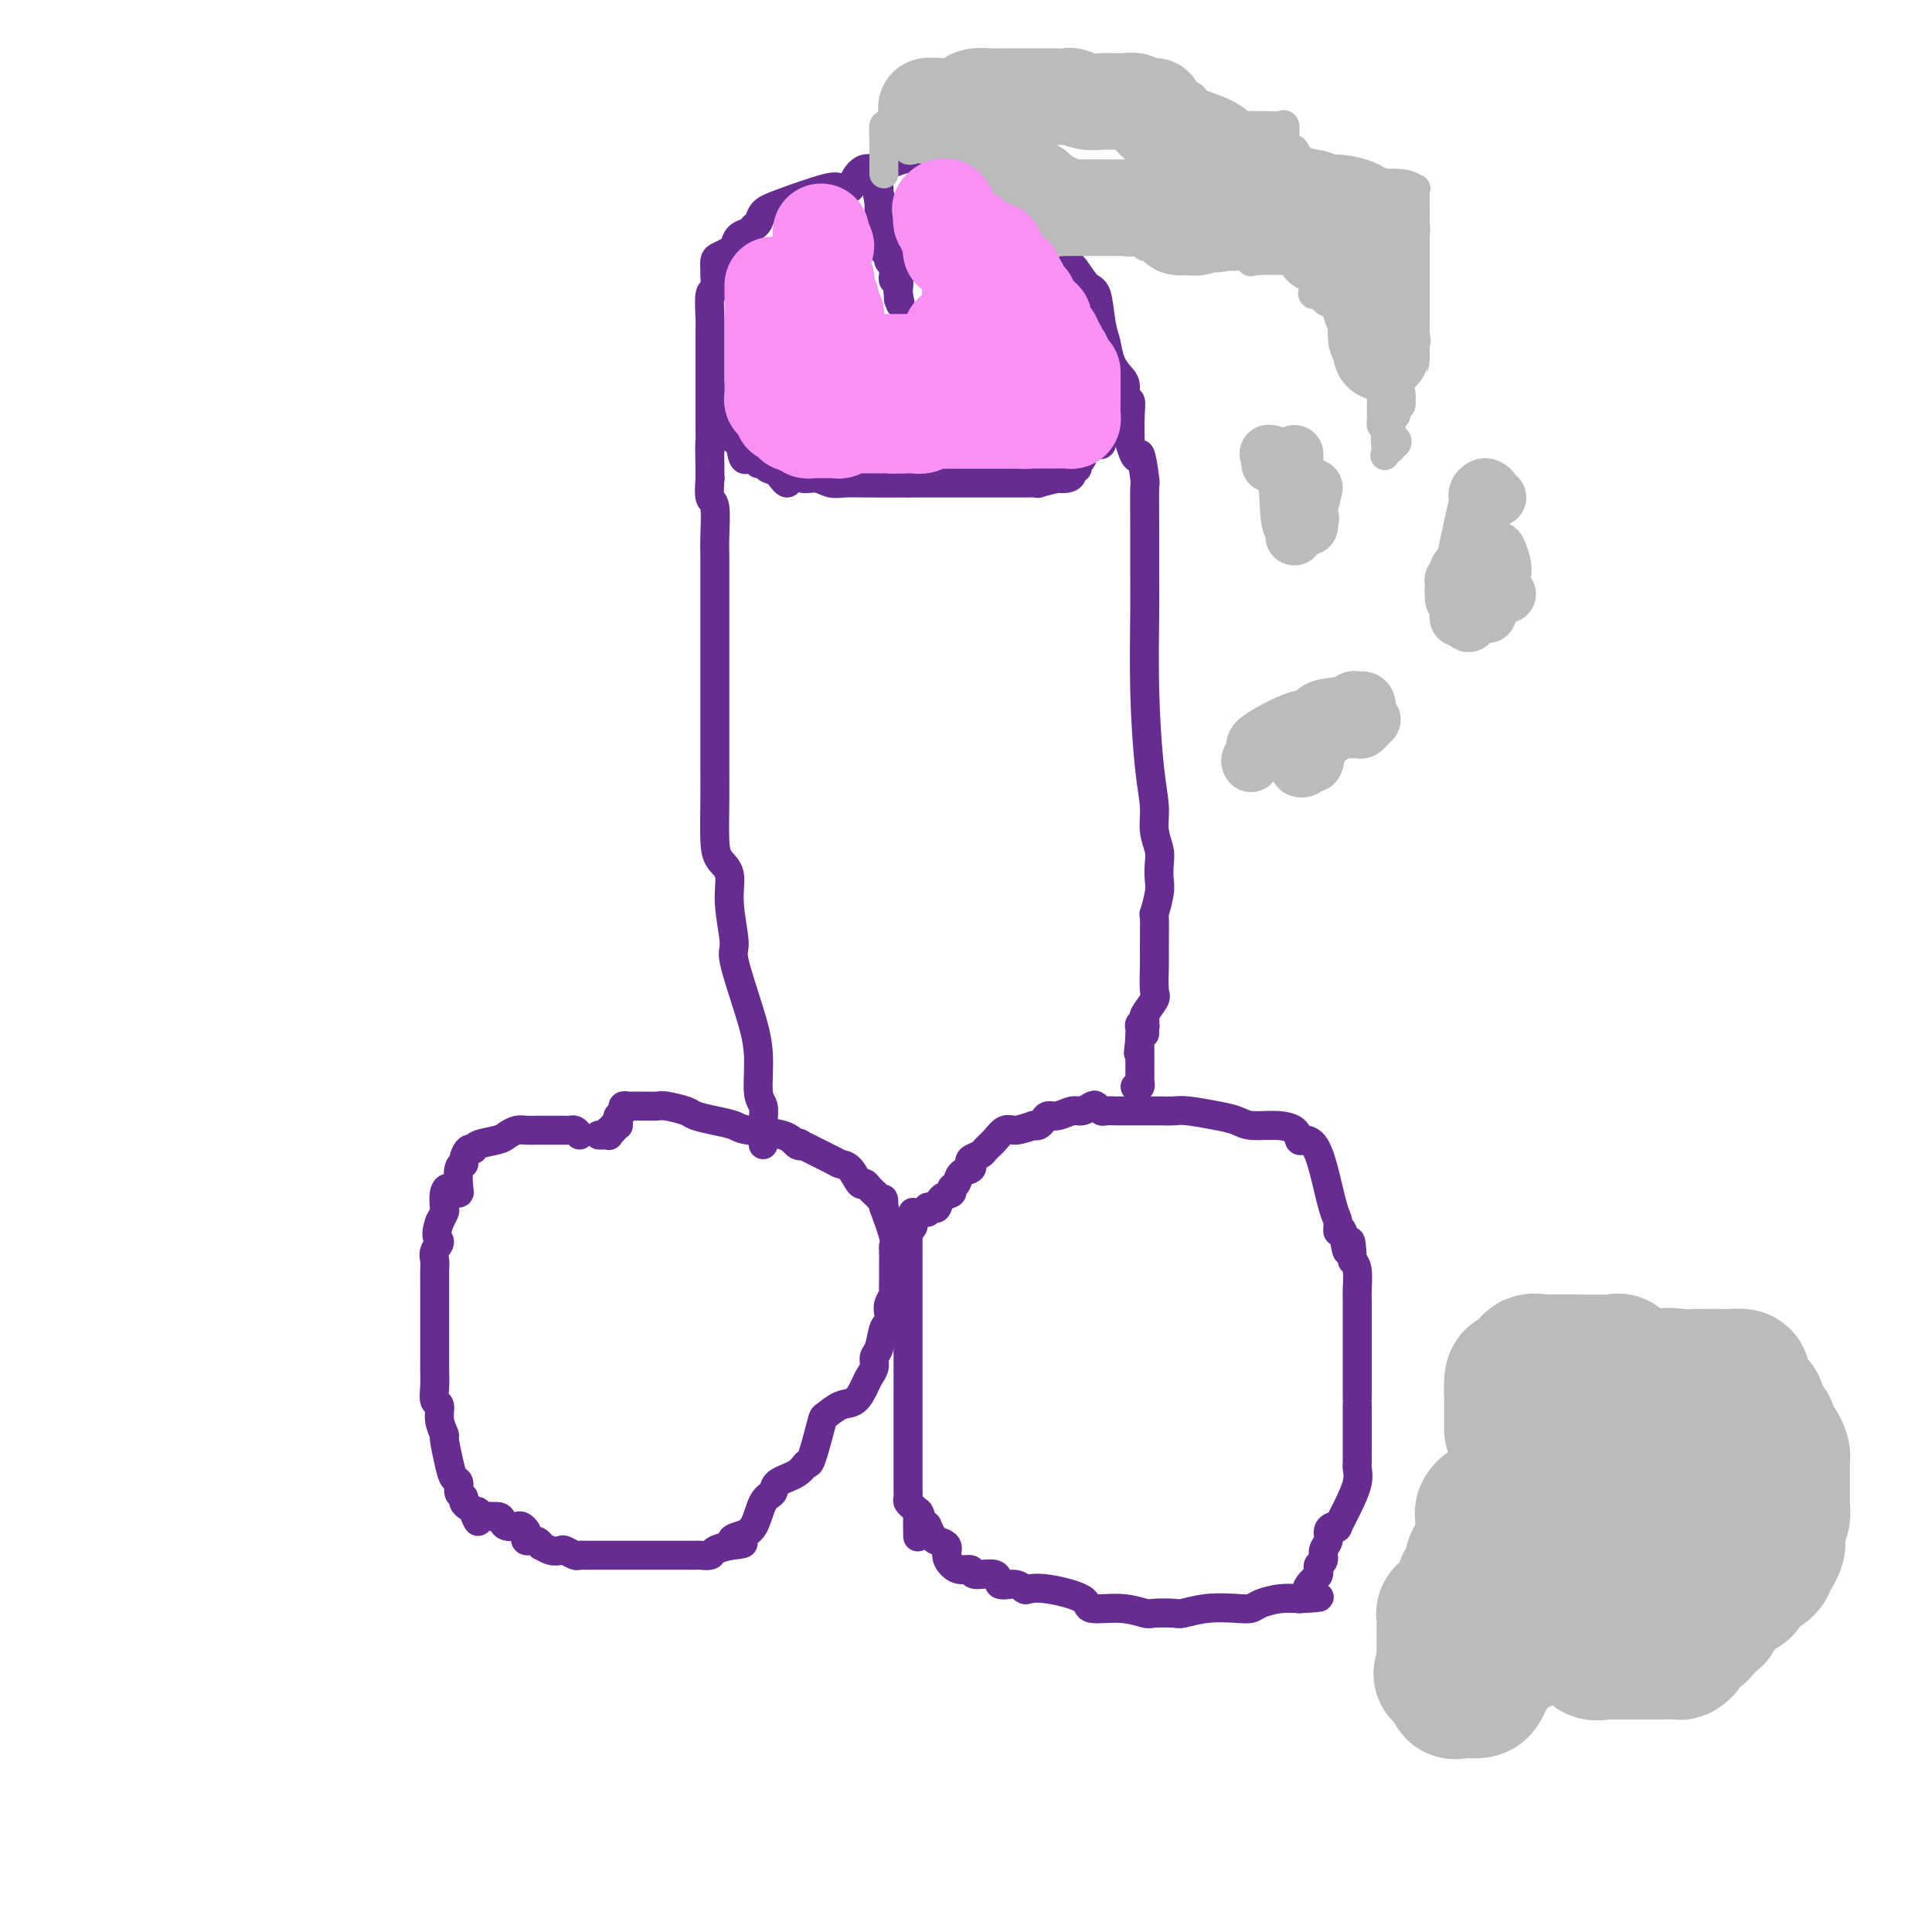 <svg viewBox='0 0 400 400' version='1.1' xmlns='http://www.w3.org/2000/svg' xmlns:xlink='http://www.w3.org/1999/xlink'><g fill='none' stroke='#672C91' stroke-width='6' stroke-linecap='round' stroke-linejoin='round'><path d='M120,235c-0.332,-0.423 -0.664,-0.845 -1,-1c-0.336,-0.155 -0.675,-0.041 -1,0c-0.325,0.041 -0.635,0.011 -1,0c-0.365,-0.011 -0.783,-0.003 -1,0c-0.217,0.003 -0.232,-0.000 -1,0c-0.768,0.000 -2.289,0.003 -3,0c-0.711,-0.003 -0.611,-0.012 -1,0c-0.389,0.012 -1.267,0.044 -2,0c-0.733,-0.044 -1.320,-0.165 -2,0c-0.680,0.165 -1.453,0.617 -2,1c-0.547,0.383 -0.869,0.698 -2,1c-1.131,0.302 -3.073,0.593 -4,1c-0.927,0.407 -0.841,0.932 -1,1c-0.159,0.068 -0.565,-0.322 -1,0c-0.435,0.322 -0.900,1.354 -1,2c-0.100,0.646 0.166,0.906 0,1c-0.166,0.094 -0.765,0.021 -1,1c-0.235,0.979 -0.105,3.009 0,4c0.105,0.991 0.186,0.942 0,1c-0.186,0.058 -0.637,0.224 -1,0c-0.363,-0.224 -0.636,-0.839 -1,-1c-0.364,-0.161 -0.819,0.132 -1,1c-0.181,0.868 -0.087,2.311 0,3c0.087,0.689 0.168,0.626 0,1c-0.168,0.374 -0.584,1.187 -1,2'/><path d='M91,253c-1.177,3.286 -0.119,3.502 0,4c0.119,0.498 -0.700,1.279 -1,2c-0.300,0.721 -0.080,1.383 0,2c0.080,0.617 0.022,1.189 0,2c-0.022,0.811 -0.006,1.861 0,3c0.006,1.139 0.002,2.367 0,3c-0.002,0.633 -0.000,0.669 0,2c0.000,1.331 0.000,3.955 0,5c-0.000,1.045 0.000,0.509 0,1c-0.000,0.491 -0.001,2.009 0,3c0.001,0.991 0.004,1.454 0,2c-0.004,0.546 -0.016,1.174 0,2c0.016,0.826 0.061,1.851 0,3c-0.061,1.149 -0.227,2.423 0,3c0.227,0.577 0.849,0.458 1,1c0.151,0.542 -0.167,1.746 0,3c0.167,1.254 0.819,2.559 1,3c0.181,0.441 -0.110,0.020 0,1c0.110,0.980 0.622,3.362 1,5c0.378,1.638 0.622,2.533 1,3c0.378,0.467 0.889,0.507 1,1c0.111,0.493 -0.178,1.440 0,2c0.178,0.560 0.822,0.734 1,1c0.178,0.266 -0.110,0.623 0,1c0.110,0.377 0.617,0.774 1,1c0.383,0.226 0.640,0.281 1,1c0.360,0.719 0.823,2.101 1,2c0.177,-0.101 0.068,-1.687 0,-2c-0.068,-0.313 -0.095,0.646 0,1c0.095,0.354 0.313,0.101 1,0c0.687,-0.101 1.844,-0.051 3,0'/><path d='M103,314c0.814,0.012 0.849,0.542 1,1c0.151,0.458 0.419,0.843 1,1c0.581,0.157 1.474,0.085 2,0c0.526,-0.085 0.683,-0.181 1,0c0.317,0.181 0.793,0.641 1,1c0.207,0.359 0.145,0.617 0,1c-0.145,0.383 -0.373,0.891 0,1c0.373,0.109 1.347,-0.181 2,0c0.653,0.181 0.986,0.832 1,1c0.014,0.168 -0.291,-0.147 0,0c0.291,0.147 1.177,0.757 2,1c0.823,0.243 1.584,0.118 2,0c0.416,-0.118 0.487,-0.228 1,0c0.513,0.228 1.468,0.793 2,1c0.532,0.207 0.643,0.055 1,0c0.357,-0.055 0.961,-0.015 1,0c0.039,0.015 -0.488,0.004 0,0c0.488,-0.004 1.992,-0.001 3,0c1.008,0.001 1.520,0.000 2,0c0.480,-0.000 0.929,-0.000 2,0c1.071,0.000 2.763,0.000 4,0c1.237,-0.000 2.019,-0.000 3,0c0.981,0.000 2.161,0.000 3,0c0.839,-0.000 1.337,-0.000 2,0c0.663,0.000 1.491,0.001 2,0c0.509,-0.001 0.698,-0.003 1,0c0.302,0.003 0.716,0.012 1,0c0.284,-0.012 0.437,-0.044 1,0c0.563,0.044 1.536,0.166 2,0c0.464,-0.166 0.418,-0.619 1,-1c0.582,-0.381 1.791,-0.691 3,-1'/><path d='M151,320c5.159,-0.488 2.055,-0.707 1,-1c-1.055,-0.293 -0.062,-0.659 1,-1c1.062,-0.341 2.193,-0.657 3,-2c0.807,-1.343 1.291,-3.713 2,-5c0.709,-1.287 1.642,-1.491 2,-2c0.358,-0.509 0.142,-1.324 1,-2c0.858,-0.676 2.792,-1.212 4,-2c1.208,-0.788 1.692,-1.826 2,-2c0.308,-0.174 0.442,0.516 1,-1c0.558,-1.516 1.540,-5.239 2,-7c0.460,-1.761 0.399,-1.560 1,-2c0.601,-0.440 1.864,-1.521 3,-2c1.136,-0.479 2.146,-0.355 3,-1c0.854,-0.645 1.552,-2.057 2,-3c0.448,-0.943 0.645,-1.416 1,-2c0.355,-0.584 0.869,-1.279 1,-2c0.131,-0.721 -0.122,-1.467 0,-2c0.122,-0.533 0.620,-0.852 1,-2c0.380,-1.148 0.641,-3.123 1,-4c0.359,-0.877 0.814,-0.654 1,-1c0.186,-0.346 0.102,-1.261 0,-2c-0.102,-0.739 -0.224,-1.301 0,-2c0.224,-0.699 0.792,-1.533 1,-2c0.208,-0.467 0.056,-0.566 0,-1c-0.056,-0.434 -0.015,-1.201 0,-2c0.015,-0.799 0.006,-1.629 0,-2c-0.006,-0.371 -0.007,-0.285 0,-1c0.007,-0.715 0.023,-2.233 0,-3c-0.023,-0.767 -0.083,-0.783 0,-1c0.083,-0.217 0.309,-0.633 0,-2c-0.309,-1.367 -1.155,-3.683 -2,-6'/><path d='M183,250c-0.278,-2.978 0.028,-1.422 0,-1c-0.028,0.422 -0.391,-0.290 -1,-1c-0.609,-0.710 -1.463,-1.420 -2,-2c-0.537,-0.580 -0.758,-1.032 -1,-1c-0.242,0.032 -0.504,0.547 -1,0c-0.496,-0.547 -1.225,-2.157 -2,-3c-0.775,-0.843 -1.597,-0.918 -2,-1c-0.403,-0.082 -0.386,-0.172 -2,-1c-1.614,-0.828 -4.859,-2.393 -6,-3c-1.141,-0.607 -0.177,-0.257 0,0c0.177,0.257 -0.433,0.420 -1,0c-0.567,-0.420 -1.090,-1.422 -3,-2c-1.910,-0.578 -5.205,-0.732 -7,-1c-1.795,-0.268 -2.088,-0.650 -3,-1c-0.912,-0.350 -2.442,-0.668 -4,-1c-1.558,-0.332 -3.145,-0.677 -4,-1c-0.855,-0.323 -0.978,-0.622 -2,-1c-1.022,-0.378 -2.942,-0.833 -4,-1c-1.058,-0.167 -1.254,-0.046 -2,0c-0.746,0.046 -2.041,0.015 -3,0c-0.959,-0.015 -1.581,-0.015 -2,0c-0.419,0.015 -0.634,0.046 -1,0c-0.366,-0.046 -0.883,-0.167 -1,0c-0.117,0.167 0.164,0.622 0,1c-0.164,0.378 -0.775,0.679 -1,1c-0.225,0.321 -0.064,0.663 0,1c0.064,0.337 0.032,0.668 0,1'/><path d='M128,233c-0.552,0.554 -0.932,-0.062 -1,0c-0.068,0.062 0.175,0.801 0,1c-0.175,0.199 -0.769,-0.143 -1,0c-0.231,0.143 -0.101,0.770 0,1c0.101,0.230 0.171,0.062 0,0c-0.171,-0.062 -0.585,-0.017 -1,0c-0.415,0.017 -0.833,0.005 -1,0c-0.167,-0.005 -0.084,-0.002 0,0'/><path d='M189,251c0.008,0.331 0.016,0.661 0,1c-0.016,0.339 -0.057,0.685 0,1c0.057,0.315 0.211,0.599 0,1c-0.211,0.401 -0.789,0.919 -1,1c-0.211,0.081 -0.057,-0.273 0,0c0.057,0.273 0.015,1.174 0,2c-0.015,0.826 -0.004,1.576 0,2c0.004,0.424 0.001,0.522 0,1c-0.001,0.478 -0.000,1.336 0,2c0.000,0.664 0.000,1.133 0,2c-0.000,0.867 -0.000,2.131 0,3c0.000,0.869 0.000,1.342 0,2c-0.000,0.658 -0.000,1.501 0,3c0.000,1.499 0.000,3.652 0,5c-0.000,1.348 -0.000,1.889 0,3c0.000,1.111 0.000,2.791 0,4c-0.000,1.209 -0.000,1.946 0,3c0.000,1.054 0.000,2.424 0,3c-0.000,0.576 -0.000,0.359 0,1c0.000,0.641 0.000,2.140 0,3c-0.000,0.860 -0.000,1.080 0,2c0.000,0.920 0.000,2.541 0,4c-0.000,1.459 -0.001,2.758 0,4c0.001,1.242 0.003,2.427 0,3c-0.003,0.573 -0.012,0.535 0,1c0.012,0.465 0.044,1.434 0,2c-0.044,0.566 -0.166,0.729 0,1c0.166,0.271 0.619,0.649 1,1c0.381,0.351 0.691,0.676 1,1'/><path d='M190,313c0.111,9.776 -0.110,3.215 0,1c0.110,-2.215 0.553,-0.082 1,1c0.447,1.082 0.898,1.115 1,1c0.102,-0.115 -0.145,-0.379 0,0c0.145,0.379 0.682,1.400 1,2c0.318,0.600 0.416,0.778 1,1c0.584,0.222 1.652,0.489 2,1c0.348,0.511 -0.026,1.266 0,2c0.026,0.734 0.453,1.449 1,2c0.547,0.551 1.216,0.940 2,1c0.784,0.060 1.684,-0.209 2,0c0.316,0.209 0.050,0.897 1,1c0.950,0.103 3.118,-0.378 4,0c0.882,0.378 0.479,1.617 1,2c0.521,0.383 1.965,-0.088 3,0c1.035,0.088 1.660,0.735 2,1c0.340,0.265 0.396,0.147 1,0c0.604,-0.147 1.755,-0.323 4,0c2.245,0.323 5.582,1.144 7,2c1.418,0.856 0.916,1.746 2,2c1.084,0.254 3.755,-0.127 6,0c2.245,0.127 4.065,0.762 5,1c0.935,0.238 0.985,0.078 2,0c1.015,-0.078 2.996,-0.073 4,0c1.004,0.073 1.030,0.213 2,0c0.970,-0.213 2.885,-0.779 5,-1c2.115,-0.221 4.431,-0.098 6,0c1.569,0.098 2.390,0.171 3,0c0.610,-0.171 1.011,-0.584 2,-1c0.989,-0.416 2.568,-0.833 4,-1c1.432,-0.167 2.716,-0.083 4,0'/><path d='M269,331c7.060,-0.367 3.211,-0.284 2,-1c-1.211,-0.716 0.215,-2.233 1,-3c0.785,-0.767 0.927,-0.786 1,-1c0.073,-0.214 0.076,-0.623 0,-1c-0.076,-0.377 -0.231,-0.720 0,-1c0.231,-0.280 0.849,-0.495 1,-1c0.151,-0.505 -0.166,-1.299 0,-2c0.166,-0.701 0.813,-1.309 1,-2c0.187,-0.691 -0.088,-1.464 0,-2c0.088,-0.536 0.539,-0.835 1,-1c0.461,-0.165 0.933,-0.195 1,0c0.067,0.195 -0.269,0.613 0,0c0.269,-0.613 1.144,-2.259 2,-4c0.856,-1.741 1.693,-3.576 2,-5c0.307,-1.424 0.082,-2.437 0,-3c-0.082,-0.563 -0.022,-0.674 0,-1c0.022,-0.326 0.006,-0.865 0,-2c-0.006,-1.135 -0.002,-2.866 0,-3c0.002,-0.134 0.000,1.331 0,0c-0.000,-1.331 -0.000,-5.456 0,-7c0.000,-1.544 0.000,-0.506 0,-1c-0.000,-0.494 -0.000,-2.521 0,-4c0.000,-1.479 -0.000,-2.409 0,-4c0.000,-1.591 0.000,-3.844 0,-5c-0.000,-1.156 -0.000,-1.214 0,-2c0.000,-0.786 0.001,-2.301 0,-3c-0.001,-0.699 -0.003,-0.582 0,-1c0.003,-0.418 0.011,-1.370 0,-2c-0.011,-0.630 -0.041,-0.939 0,-2c0.041,-1.061 0.155,-2.875 0,-4c-0.155,-1.125 -0.577,-1.563 -1,-2'/><path d='M280,261c-0.337,-7.319 -0.681,-2.617 -1,-2c-0.319,0.617 -0.613,-2.851 -1,-4c-0.387,-1.149 -0.866,0.022 -1,0c-0.134,-0.022 0.077,-1.236 0,-2c-0.077,-0.764 -0.441,-1.079 -1,-3c-0.559,-1.921 -1.314,-5.449 -2,-8c-0.686,-2.551 -1.305,-4.123 -2,-5c-0.695,-0.877 -1.467,-1.057 -2,-1c-0.533,0.057 -0.827,0.352 -1,0c-0.173,-0.352 -0.224,-1.351 -1,-2c-0.776,-0.649 -2.277,-0.948 -4,-1c-1.723,-0.052 -3.668,0.144 -5,0c-1.332,-0.144 -2.051,-0.627 -3,-1c-0.949,-0.373 -2.127,-0.636 -4,-1c-1.873,-0.364 -4.439,-0.830 -6,-1c-1.561,-0.170 -2.115,-0.046 -3,0c-0.885,0.046 -2.100,0.012 -3,0c-0.900,-0.012 -1.484,-0.002 -3,0c-1.516,0.002 -3.965,-0.003 -5,0c-1.035,0.003 -0.658,0.014 -1,0c-0.342,-0.014 -1.404,-0.052 -2,0c-0.596,0.052 -0.725,0.195 -1,0c-0.275,-0.195 -0.696,-0.728 -1,-1c-0.304,-0.272 -0.491,-0.284 -1,0c-0.509,0.284 -1.341,0.863 -2,1c-0.659,0.137 -1.146,-0.170 -2,0c-0.854,0.170 -2.074,0.816 -3,1c-0.926,0.184 -1.557,-0.095 -2,0c-0.443,0.095 -0.696,0.564 -1,1c-0.304,0.436 -0.658,0.839 -1,1c-0.342,0.161 -0.671,0.081 -1,0'/><path d='M214,233c-2.665,0.870 -3.329,1.045 -4,1c-0.671,-0.045 -1.350,-0.310 -2,0c-0.650,0.310 -1.271,1.196 -2,2c-0.729,0.804 -1.567,1.525 -2,2c-0.433,0.475 -0.463,0.704 -1,1c-0.537,0.296 -1.583,0.661 -2,1c-0.417,0.339 -0.207,0.654 0,1c0.207,0.346 0.411,0.723 0,1c-0.411,0.277 -1.437,0.454 -2,1c-0.563,0.546 -0.662,1.460 -1,2c-0.338,0.540 -0.917,0.705 -1,1c-0.083,0.295 0.328,0.719 0,1c-0.328,0.281 -1.394,0.419 -2,1c-0.606,0.581 -0.751,1.606 -1,2c-0.249,0.394 -0.603,0.157 -1,0c-0.397,-0.157 -0.838,-0.235 -1,0c-0.162,0.235 -0.046,0.781 0,1c0.046,0.219 0.023,0.109 0,0'/><path d='M158,237c0.001,-0.329 0.001,-0.658 0,-1c-0.001,-0.342 -0.004,-0.695 0,-1c0.004,-0.305 0.016,-0.560 0,-1c-0.016,-0.440 -0.061,-1.063 0,-2c0.061,-0.937 0.229,-2.188 0,-3c-0.229,-0.812 -0.855,-1.185 -1,-3c-0.145,-1.815 0.192,-5.071 0,-8c-0.192,-2.929 -0.911,-5.529 -2,-9c-1.089,-3.471 -2.547,-7.811 -3,-10c-0.453,-2.189 0.099,-2.227 0,-4c-0.099,-1.773 -0.850,-5.280 -1,-8c-0.150,-2.720 0.299,-4.654 0,-6c-0.299,-1.346 -1.348,-2.104 -2,-3c-0.652,-0.896 -0.907,-1.928 -1,-4c-0.093,-2.072 -0.025,-5.183 0,-8c0.025,-2.817 0.007,-5.339 0,-7c-0.007,-1.661 -0.002,-2.460 0,-4c0.002,-1.540 0.000,-3.819 0,-6c-0.000,-2.181 -0.000,-4.262 0,-6c0.000,-1.738 0.000,-3.131 0,-5c-0.000,-1.869 0.000,-4.212 0,-6c-0.000,-1.788 -0.000,-3.021 0,-4c0.000,-0.979 0.001,-1.706 0,-3c-0.001,-1.294 -0.004,-3.157 0,-5c0.004,-1.843 0.015,-3.668 0,-5c-0.015,-1.332 -0.056,-2.171 0,-4c0.056,-1.829 0.207,-4.646 0,-6c-0.207,-1.354 -0.774,-1.244 -1,-2c-0.226,-0.756 -0.113,-2.378 0,-4'/><path d='M147,99c-0.155,-12.733 -0.041,-7.065 0,-6c0.041,1.065 0.011,-2.471 0,-5c-0.011,-2.529 -0.003,-4.049 0,-6c0.003,-1.951 -0.000,-4.331 0,-6c0.000,-1.669 0.004,-2.626 0,-4c-0.004,-1.374 -0.015,-3.163 0,-4c0.015,-0.837 0.057,-0.720 0,-2c-0.057,-1.280 -0.212,-3.958 0,-5c0.212,-1.042 0.791,-0.450 1,-1c0.209,-0.550 0.049,-2.242 0,-3c-0.049,-0.758 0.015,-0.583 0,-1c-0.015,-0.417 -0.107,-1.425 0,-2c0.107,-0.575 0.414,-0.717 1,-1c0.586,-0.283 1.452,-0.706 2,-1c0.548,-0.294 0.777,-0.459 1,-1c0.223,-0.541 0.440,-1.458 1,-2c0.560,-0.542 1.463,-0.710 2,-1c0.537,-0.290 0.707,-0.702 1,-1c0.293,-0.298 0.707,-0.483 1,-1c0.293,-0.517 0.464,-1.367 1,-2c0.536,-0.633 1.438,-1.051 4,-2c2.562,-0.949 6.783,-2.430 9,-3c2.217,-0.570 2.429,-0.229 3,0c0.571,0.229 1.501,0.345 2,0c0.499,-0.345 0.568,-1.150 1,-2c0.432,-0.850 1.226,-1.744 2,-2c0.774,-0.256 1.527,0.127 2,0c0.473,-0.127 0.666,-0.765 1,-1c0.334,-0.235 0.810,-0.067 1,0c0.190,0.067 0.095,0.034 0,0'/><path d='M183,34c3.941,-1.485 1.294,-0.198 1,0c-0.294,0.198 1.766,-0.694 3,-1c1.234,-0.306 1.644,-0.025 3,0c1.356,0.025 3.658,-0.205 5,0c1.342,0.205 1.723,0.844 2,1c0.277,0.156 0.449,-0.170 1,0c0.551,0.170 1.480,0.837 2,1c0.520,0.163 0.631,-0.178 1,0c0.369,0.178 0.997,0.874 2,1c1.003,0.126 2.379,-0.319 3,0c0.621,0.319 0.485,1.403 1,2c0.515,0.597 1.682,0.708 2,1c0.318,0.292 -0.214,0.765 0,1c0.214,0.235 1.174,0.231 2,1c0.826,0.769 1.519,2.310 2,3c0.481,0.690 0.751,0.528 1,1c0.249,0.472 0.479,1.577 1,2c0.521,0.423 1.334,0.165 2,1c0.666,0.835 1.187,2.765 2,4c0.813,1.235 1.920,1.775 3,3c1.080,1.225 2.134,3.136 3,4c0.866,0.864 1.545,0.683 2,2c0.455,1.317 0.686,4.133 1,6c0.314,1.867 0.710,2.785 1,4c0.290,1.215 0.474,2.726 1,4c0.526,1.274 1.395,2.309 2,3c0.605,0.691 0.947,1.036 1,2c0.053,0.964 -0.182,2.547 0,3c0.182,0.453 0.780,-0.224 1,0c0.220,0.224 0.063,1.350 0,3c-0.063,1.650 -0.031,3.825 0,6'/><path d='M234,92c1.475,4.953 1.663,1.836 2,2c0.337,0.164 0.822,3.609 1,5c0.178,1.391 0.047,0.726 0,2c-0.047,1.274 -0.010,4.485 0,8c0.010,3.515 -0.007,7.335 0,10c0.007,2.665 0.039,4.176 0,8c-0.039,3.824 -0.150,9.962 0,16c0.150,6.038 0.562,11.977 1,16c0.438,4.023 0.902,6.131 1,8c0.098,1.869 -0.169,3.499 0,5c0.169,1.501 0.774,2.873 1,4c0.226,1.127 0.075,2.010 0,3c-0.075,0.990 -0.073,2.089 0,3c0.073,0.911 0.216,1.634 0,3c-0.216,1.366 -0.790,3.375 -1,4c-0.210,0.625 -0.054,-0.133 0,1c0.054,1.133 0.007,4.156 0,6c-0.007,1.844 0.026,2.508 0,4c-0.026,1.492 -0.112,3.813 0,5c0.112,1.187 0.422,1.240 0,2c-0.422,0.760 -1.578,2.225 -2,3c-0.422,0.775 -0.112,0.859 0,1c0.112,0.141 0.026,0.338 0,1c-0.026,0.662 0.007,1.788 0,2c-0.007,0.212 -0.054,-0.490 0,-1c0.054,-0.510 0.211,-0.827 0,-1c-0.211,-0.173 -0.788,-0.201 -1,0c-0.212,0.201 -0.057,0.631 0,1c0.057,0.369 0.016,0.677 0,1c-0.016,0.323 -0.008,0.662 0,1'/><path d='M236,215c-0.619,5.985 -0.166,1.448 0,0c0.166,-1.448 0.044,0.193 0,1c-0.044,0.807 -0.012,0.780 0,1c0.012,0.220 0.003,0.689 0,1c-0.003,0.311 -0.001,0.466 0,1c0.001,0.534 -0.000,1.449 0,2c0.000,0.551 0.001,0.740 0,1c-0.001,0.260 -0.004,0.592 0,1c0.004,0.408 0.015,0.894 0,1c-0.015,0.106 -0.056,-0.167 0,0c0.056,0.167 0.207,0.776 0,1c-0.207,0.224 -0.774,0.064 -1,0c-0.226,-0.064 -0.113,-0.032 0,0'/><path d='M148,82c0.453,-0.109 0.906,-0.219 1,0c0.094,0.219 -0.172,0.765 0,1c0.172,0.235 0.782,0.157 1,0c0.218,-0.157 0.043,-0.393 0,0c-0.043,0.393 0.045,1.415 0,2c-0.045,0.585 -0.222,0.734 0,1c0.222,0.266 0.843,0.651 1,1c0.157,0.349 -0.151,0.664 0,1c0.151,0.336 0.760,0.695 1,1c0.240,0.305 0.109,0.557 0,1c-0.109,0.443 -0.197,1.078 0,1c0.197,-0.078 0.679,-0.868 1,0c0.321,0.868 0.482,3.395 1,4c0.518,0.605 1.395,-0.710 2,-1c0.605,-0.290 0.938,0.445 1,1c0.062,0.555 -0.148,0.929 0,1c0.148,0.071 0.655,-0.161 1,0c0.345,0.161 0.528,0.716 1,1c0.472,0.284 1.231,0.296 2,1c0.769,0.704 1.546,2.102 2,2c0.454,-0.102 0.585,-1.702 1,-2c0.415,-0.298 1.115,0.705 2,1c0.885,0.295 1.955,-0.117 3,0c1.045,0.117 2.064,0.763 3,1c0.936,0.237 1.791,0.064 3,0c1.209,-0.064 2.774,-0.018 5,0c2.226,0.018 5.113,0.009 8,0'/><path d='M188,100c4.875,-0.000 4.563,-0.000 6,0c1.437,0.000 4.622,0.000 7,0c2.378,-0.000 3.947,-0.000 5,0c1.053,0.000 1.589,0.000 2,0c0.411,-0.000 0.697,-0.000 1,0c0.303,0.000 0.623,0.001 1,0c0.377,-0.001 0.810,-0.004 1,0c0.190,0.004 0.136,0.015 1,0c0.864,-0.015 2.644,-0.056 3,0c0.356,0.056 -0.713,0.208 0,0c0.713,-0.208 3.209,-0.778 4,-1c0.791,-0.222 -0.124,-0.097 0,0c0.124,0.097 1.287,0.165 2,0c0.713,-0.165 0.976,-0.565 1,-1c0.024,-0.435 -0.191,-0.906 0,-1c0.191,-0.094 0.787,0.187 1,0c0.213,-0.187 0.042,-0.843 0,-1c-0.042,-0.157 0.044,0.183 0,0c-0.044,-0.183 -0.219,-0.890 0,-1c0.219,-0.110 0.832,0.377 1,0c0.168,-0.377 -0.109,-1.617 0,-2c0.109,-0.383 0.604,0.091 1,0c0.396,-0.091 0.694,-0.746 1,-1c0.306,-0.254 0.622,-0.106 1,0c0.378,0.106 0.820,0.169 1,0c0.180,-0.169 0.100,-0.571 0,-1c-0.100,-0.429 -0.219,-0.885 0,-1c0.219,-0.115 0.777,0.110 1,0c0.223,-0.110 0.112,-0.555 0,-1'/><path d='M229,89c1.778,-1.778 1.222,-1.222 1,-1c-0.222,0.222 -0.111,0.111 0,0'/><path d='M181,38c0.453,0.384 0.906,0.768 1,1c0.094,0.232 -0.171,0.313 0,1c0.171,0.687 0.777,1.982 1,3c0.223,1.018 0.062,1.759 0,2c-0.062,0.241 -0.027,-0.018 0,0c0.027,0.018 0.046,0.313 0,1c-0.046,0.687 -0.156,1.765 0,2c0.156,0.235 0.578,-0.374 1,0c0.422,0.374 0.846,1.731 1,3c0.154,1.269 0.040,2.449 0,3c-0.040,0.551 -0.007,0.471 0,1c0.007,0.529 -0.012,1.665 0,2c0.012,0.335 0.056,-0.130 0,0c-0.056,0.130 -0.211,0.857 0,1c0.211,0.143 0.789,-0.297 1,0c0.211,0.297 0.057,1.331 0,2c-0.057,0.669 -0.015,0.973 0,1c0.015,0.027 0.004,-0.224 0,0c-0.004,0.224 -0.001,0.921 0,1c0.001,0.079 0.001,-0.461 0,-1'/><path d='M186,61c0.773,3.665 0.204,1.329 0,0c-0.204,-1.329 -0.044,-1.651 0,-2c0.044,-0.349 -0.027,-0.725 0,-1c0.027,-0.275 0.151,-0.447 0,-1c-0.151,-0.553 -0.577,-1.485 -1,-2c-0.423,-0.515 -0.844,-0.611 -1,-1c-0.156,-0.389 -0.045,-1.070 0,-1c0.045,0.070 0.026,0.891 0,1c-0.026,0.109 -0.060,-0.496 0,-1c0.060,-0.504 0.212,-0.908 0,-1c-0.212,-0.092 -0.789,0.129 -1,0c-0.211,-0.129 -0.055,-0.609 0,-1c0.055,-0.391 0.011,-0.692 0,-1c-0.011,-0.308 0.011,-0.621 0,-1c-0.011,-0.379 -0.056,-0.822 0,-1c0.056,-0.178 0.211,-0.089 0,0c-0.211,0.089 -0.789,0.177 -1,0c-0.211,-0.177 -0.057,-0.621 0,-1c0.057,-0.379 0.015,-0.693 0,-1c-0.015,-0.307 -0.004,-0.607 0,-1c0.004,-0.393 0.001,-0.878 0,-1c-0.001,-0.122 -0.000,0.121 0,0c0.000,-0.121 0.000,-0.606 0,-1c-0.000,-0.394 -0.000,-0.697 0,-1'/><path d='M182,42c-0.622,-3.178 -0.178,-1.622 0,-1c0.178,0.622 0.089,0.311 0,0'/></g>
<g fill='none' stroke='#BABBBB' stroke-width='6' stroke-linecap='round' stroke-linejoin='round'><path d='M183,36c0.000,-0.431 0.000,-0.862 0,-1c-0.000,-0.138 -0.001,0.018 0,0c0.001,-0.018 0.003,-0.210 0,-1c-0.003,-0.790 -0.012,-2.179 0,-3c0.012,-0.821 0.045,-1.076 0,-2c-0.045,-0.924 -0.167,-2.519 0,-3c0.167,-0.481 0.623,0.152 1,0c0.377,-0.152 0.674,-1.087 1,-2c0.326,-0.913 0.680,-1.803 1,-2c0.320,-0.197 0.607,0.298 1,0c0.393,-0.298 0.892,-1.390 1,-2c0.108,-0.610 -0.176,-0.738 0,-1c0.176,-0.262 0.812,-0.657 1,-1c0.188,-0.343 -0.073,-0.635 0,-1c0.073,-0.365 0.481,-0.802 1,-1c0.519,-0.198 1.148,-0.158 2,0c0.852,0.158 1.926,0.433 3,0c1.074,-0.433 2.147,-1.572 3,-2c0.853,-0.428 1.486,-0.143 2,0c0.514,0.143 0.911,0.143 1,0c0.089,-0.143 -0.128,-0.431 0,0c0.128,0.431 0.601,1.580 1,2c0.399,0.420 0.726,0.113 1,0c0.274,-0.113 0.497,-0.030 1,0c0.503,0.030 1.287,0.009 2,0c0.713,-0.009 1.357,-0.004 2,0'/><path d='M208,16c2.922,-0.004 1.227,-0.015 2,0c0.773,0.015 4.015,0.057 9,0c4.985,-0.057 11.713,-0.211 15,0c3.287,0.211 3.132,0.789 3,1c-0.132,0.211 -0.242,0.057 0,0c0.242,-0.057 0.837,-0.017 1,0c0.163,0.017 -0.106,0.012 0,0c0.106,-0.012 0.585,-0.029 1,0c0.415,0.029 0.764,0.106 1,0c0.236,-0.106 0.358,-0.393 1,0c0.642,0.393 1.804,1.466 3,2c1.196,0.534 2.425,0.529 3,1c0.575,0.471 0.497,1.419 1,2c0.503,0.581 1.588,0.797 2,1c0.412,0.203 0.150,0.394 0,1c-0.150,0.606 -0.187,1.626 0,2c0.187,0.374 0.598,0.100 1,0c0.402,-0.100 0.794,-0.026 1,0c0.206,0.026 0.227,0.005 1,0c0.773,-0.005 2.298,0.005 4,0c1.702,-0.005 3.580,-0.027 5,0c1.420,0.027 2.381,0.102 3,0c0.619,-0.102 0.896,-0.382 1,0c0.104,0.382 0.035,1.426 0,2c-0.035,0.574 -0.037,0.679 0,1c0.037,0.321 0.113,0.859 0,1c-0.113,0.141 -0.415,-0.116 0,0c0.415,0.116 1.547,0.605 2,1c0.453,0.395 0.226,0.698 0,1'/><path d='M268,32c1.261,1.313 2.915,1.596 4,2c1.085,0.404 1.603,0.930 2,1c0.397,0.070 0.674,-0.317 2,0c1.326,0.317 3.700,1.338 5,2c1.300,0.662 1.525,0.964 3,1c1.475,0.036 4.199,-0.195 6,0c1.801,0.195 2.679,0.815 3,1c0.321,0.185 0.086,-0.067 0,0c-0.086,0.067 -0.023,0.451 0,1c0.023,0.549 0.006,1.263 0,2c-0.006,0.737 -0.002,1.496 0,2c0.002,0.504 0.000,0.751 0,1c-0.000,0.249 -0.000,0.498 0,1c0.000,0.502 0.000,1.257 0,2c-0.000,0.743 -0.000,1.474 0,2c0.000,0.526 0.000,0.847 0,2c-0.000,1.153 -0.000,3.139 0,4c0.000,0.861 0.000,0.596 0,1c-0.000,0.404 -0.000,1.477 0,2c0.000,0.523 0.000,0.496 0,1c-0.000,0.504 -0.001,1.540 0,2c0.001,0.460 0.002,0.346 0,1c-0.002,0.654 -0.008,2.076 0,3c0.008,0.924 0.031,1.348 0,2c-0.031,0.652 -0.117,1.530 0,2c0.117,0.470 0.437,0.532 0,1c-0.437,0.468 -1.633,1.342 -2,2c-0.367,0.658 0.093,1.100 0,2c-0.093,0.900 -0.741,2.257 -1,3c-0.259,0.743 -0.130,0.871 0,1'/><path d='M290,79c-0.751,6.387 -1.128,2.356 -1,1c0.128,-1.356 0.762,-0.035 1,1c0.238,1.035 0.079,1.784 0,2c-0.079,0.216 -0.077,-0.101 0,0c0.077,0.101 0.231,0.620 0,1c-0.231,0.380 -0.846,0.622 -1,1c-0.154,0.378 0.155,0.893 0,1c-0.155,0.107 -0.773,-0.192 -1,0c-0.227,0.192 -0.065,0.876 0,1c0.065,0.124 0.031,-0.311 0,0c-0.031,0.311 -0.060,1.368 0,2c0.060,0.632 0.210,0.839 0,1c-0.210,0.161 -0.781,0.277 -1,0c-0.219,-0.277 -0.086,-0.946 0,-1c0.086,-0.054 0.125,0.508 0,1c-0.125,0.492 -0.416,0.916 0,1c0.416,0.084 1.537,-0.171 2,0c0.463,0.171 0.268,0.767 0,1c-0.268,0.233 -0.611,0.101 -1,0c-0.389,-0.101 -0.826,-0.172 -1,0c-0.174,0.172 -0.087,0.586 0,1'/><path d='M287,93c-0.500,2.333 -0.250,1.167 0,0'/><path d='M288,93c-0.420,-0.428 -0.840,-0.856 -1,-1c-0.160,-0.144 -0.060,-0.005 0,0c0.060,0.005 0.079,-0.124 0,-1c-0.079,-0.876 -0.256,-2.501 0,-3c0.256,-0.499 0.944,0.126 1,0c0.056,-0.126 -0.521,-1.003 -1,-1c-0.479,0.003 -0.860,0.887 -1,1c-0.140,0.113 -0.037,-0.546 0,-1c0.037,-0.454 0.010,-0.703 0,-1c-0.010,-0.297 -0.003,-0.644 0,-1c0.003,-0.356 0.002,-0.723 0,-1c-0.002,-0.277 -0.004,-0.463 0,-1c0.004,-0.537 0.015,-1.425 0,-2c-0.015,-0.575 -0.056,-0.837 0,-1c0.056,-0.163 0.208,-0.226 0,-1c-0.208,-0.774 -0.775,-2.259 -1,-3c-0.225,-0.741 -0.106,-0.738 0,-1c0.106,-0.262 0.200,-0.790 0,-1c-0.200,-0.210 -0.694,-0.103 -1,0c-0.306,0.103 -0.424,0.200 -1,0c-0.576,-0.200 -1.608,-0.698 -2,-1c-0.392,-0.302 -0.143,-0.410 0,-1c0.143,-0.590 0.179,-1.663 0,-2c-0.179,-0.337 -0.573,0.062 -1,0c-0.427,-0.062 -0.888,-0.584 -1,-1c-0.112,-0.416 0.124,-0.728 0,-1c-0.124,-0.272 -0.607,-0.506 -1,-1c-0.393,-0.494 -0.697,-1.247 -1,-2'/><path d='M277,65c-1.212,-2.166 -0.241,-2.083 0,-2c0.241,0.083 -0.247,0.164 -1,0c-0.753,-0.164 -1.769,-0.573 -2,-1c-0.231,-0.427 0.325,-0.873 0,-1c-0.325,-0.127 -1.531,0.064 -2,0c-0.469,-0.064 -0.199,-0.385 0,-1c0.199,-0.615 0.329,-1.524 0,-2c-0.329,-0.476 -1.116,-0.518 -2,-1c-0.884,-0.482 -1.864,-1.405 -2,-2c-0.136,-0.595 0.573,-0.863 -1,-1c-1.573,-0.137 -5.429,-0.142 -7,0c-1.571,0.142 -0.858,0.430 -1,0c-0.142,-0.430 -1.137,-1.579 -2,-2c-0.863,-0.421 -1.592,-0.113 -2,0c-0.408,0.113 -0.494,0.030 -1,0c-0.506,-0.030 -1.431,-0.008 -2,0c-0.569,0.008 -0.780,0.002 -1,0c-0.220,-0.002 -0.448,0.000 -1,0c-0.552,-0.000 -1.427,-0.004 -2,0c-0.573,0.004 -0.842,0.015 -1,0c-0.158,-0.015 -0.204,-0.056 -1,0c-0.796,0.056 -2.341,0.207 -3,0c-0.659,-0.207 -0.431,-0.774 -1,-1c-0.569,-0.226 -1.935,-0.112 -3,0c-1.065,0.112 -1.828,0.222 -2,0c-0.172,-0.222 0.249,-0.777 0,-1c-0.249,-0.223 -1.166,-0.115 -2,0c-0.834,0.115 -1.584,0.237 -2,0c-0.416,-0.237 -0.497,-0.833 -1,-1c-0.503,-0.167 -1.430,0.095 -2,0c-0.570,-0.095 -0.785,-0.548 -1,-1'/><path d='M229,48c-6.256,-1.115 -2.397,-0.404 -1,0c1.397,0.404 0.332,0.501 0,0c-0.332,-0.501 0.069,-1.601 0,-2c-0.069,-0.399 -0.607,-0.097 -1,0c-0.393,0.097 -0.641,-0.012 -1,0c-0.359,0.012 -0.827,0.143 -1,0c-0.173,-0.143 -0.049,-0.560 0,-1c0.049,-0.440 0.024,-0.901 0,-1c-0.024,-0.099 -0.045,0.166 0,0c0.045,-0.166 0.157,-0.763 0,-1c-0.157,-0.237 -0.582,-0.115 -1,0c-0.418,0.115 -0.828,0.224 -1,0c-0.172,-0.224 -0.105,-0.782 0,-1c0.105,-0.218 0.248,-0.097 0,0c-0.248,0.097 -0.885,0.170 -1,0c-0.115,-0.170 0.294,-0.581 0,-1c-0.294,-0.419 -1.289,-0.844 -2,-1c-0.711,-0.156 -1.137,-0.042 -1,0c0.137,0.042 0.838,0.011 0,0c-0.838,-0.011 -3.216,-0.003 -4,0c-0.784,0.003 0.027,0.001 0,0c-0.027,-0.001 -0.892,-0.000 -2,0c-1.108,0.000 -2.459,0.000 -3,0c-0.541,-0.000 -0.270,-0.000 0,0'/><path d='M210,40c-1.935,-0.012 -1.772,-0.043 -2,0c-0.228,0.043 -0.848,0.158 -1,1c-0.152,0.842 0.162,2.411 0,3c-0.162,0.589 -0.800,0.199 -1,0c-0.200,-0.199 0.038,-0.207 0,0c-0.038,0.207 -0.354,0.630 -1,1c-0.646,0.370 -1.623,0.688 -2,1c-0.377,0.312 -0.152,0.620 0,1c0.152,0.380 0.233,0.833 0,1c-0.233,0.167 -0.781,0.048 -1,0c-0.219,-0.048 -0.110,-0.024 0,0'/><path d='M189,31c-0.424,0.113 -0.849,0.226 -1,0c-0.151,-0.226 -0.029,-0.792 0,-1c0.029,-0.208 -0.034,-0.059 0,0c0.034,0.059 0.167,0.028 1,-1c0.833,-1.028 2.367,-3.052 3,-4c0.633,-0.948 0.365,-0.818 1,-1c0.635,-0.182 2.174,-0.674 3,-1c0.826,-0.326 0.939,-0.485 1,-1c0.061,-0.515 0.069,-1.386 0,-2c-0.069,-0.614 -0.214,-0.969 0,-1c0.214,-0.031 0.785,0.264 1,0c0.215,-0.264 0.072,-1.087 0,-1c-0.072,0.087 -0.072,1.083 0,2c0.072,0.917 0.215,1.756 0,2c-0.215,0.244 -0.789,-0.106 -1,0c-0.211,0.106 -0.059,0.670 0,1c0.059,0.330 0.026,0.428 0,1c-0.026,0.572 -0.046,1.617 0,2c0.046,0.383 0.157,0.103 0,0c-0.157,-0.103 -0.581,-0.028 -1,0c-0.419,0.028 -0.834,0.008 -1,0c-0.166,-0.008 -0.083,-0.004 0,0'/><path d='M195,26c-0.307,0.751 -0.075,-0.373 0,-1c0.075,-0.627 -0.008,-0.757 0,-1c0.008,-0.243 0.105,-0.600 0,-1c-0.105,-0.400 -0.414,-0.843 0,-1c0.414,-0.157 1.551,-0.027 2,0c0.449,0.027 0.211,-0.049 0,0c-0.211,0.049 -0.394,0.223 0,0c0.394,-0.223 1.366,-0.845 2,-1c0.634,-0.155 0.929,0.155 1,0c0.071,-0.155 -0.083,-0.774 1,-1c1.083,-0.226 3.404,-0.058 5,0c1.596,0.058 2.469,0.005 3,0c0.531,-0.005 0.720,0.037 1,0c0.280,-0.037 0.651,-0.153 1,0c0.349,0.153 0.674,0.577 1,1'/><path d='M212,21c1.800,0.222 -0.200,0.778 -1,1c-0.800,0.222 -0.400,0.111 0,0'/><path d='M280,54c0.423,0.318 0.846,0.635 1,1c0.154,0.365 0.040,0.776 0,1c-0.040,0.224 -0.007,0.259 0,1c0.007,0.741 -0.012,2.188 0,3c0.012,0.812 0.056,0.989 0,1c-0.056,0.011 -0.211,-0.143 0,0c0.211,0.143 0.789,0.583 1,0c0.211,-0.583 0.056,-2.189 0,-3c-0.056,-0.811 -0.011,-0.828 0,-1c0.011,-0.172 -0.011,-0.497 0,-1c0.011,-0.503 0.055,-1.182 0,-1c-0.055,0.182 -0.211,1.224 0,2c0.211,0.776 0.788,1.286 1,2c0.212,0.714 0.061,1.633 0,2c-0.061,0.367 -0.030,0.184 0,0'/></g>
<g fill='none' stroke='#BABBBB' stroke-width='20' stroke-linecap='round' stroke-linejoin='round'><path d='M192,24c0.055,-0.309 0.111,-0.618 0,-1c-0.111,-0.382 -0.388,-0.837 0,-1c0.388,-0.163 1.440,-0.033 2,0c0.560,0.033 0.627,-0.030 1,0c0.373,0.030 1.051,0.152 2,0c0.949,-0.152 2.170,-0.576 3,-1c0.830,-0.424 1.268,-0.846 2,-1c0.732,-0.154 1.758,-0.041 3,0c1.242,0.041 2.700,0.011 4,0c1.300,-0.011 2.443,-0.003 3,0c0.557,0.003 0.528,0.001 1,0c0.472,-0.001 1.444,0.000 2,0c0.556,-0.000 0.697,-0.001 1,0c0.303,0.001 0.770,0.004 1,0c0.230,-0.004 0.224,-0.015 1,0c0.776,0.015 2.334,0.057 3,0c0.666,-0.057 0.441,-0.211 1,0c0.559,0.211 1.903,0.789 3,1c1.097,0.211 1.946,0.056 3,0c1.054,-0.056 2.312,-0.011 3,0c0.688,0.011 0.805,-0.012 1,0c0.195,0.012 0.469,0.057 1,0c0.531,-0.057 1.318,-0.218 2,0c0.682,0.218 1.257,0.814 2,1c0.743,0.186 1.652,-0.037 2,0c0.348,0.037 0.135,0.336 0,1c-0.135,0.664 -0.191,1.693 0,2c0.191,0.307 0.628,-0.110 1,0c0.372,0.110 0.678,0.746 1,1c0.322,0.254 0.661,0.127 1,0'/><path d='M242,26c0.870,0.809 1.546,0.833 2,1c0.454,0.167 0.688,0.479 2,1c1.312,0.521 3.704,1.251 5,2c1.296,0.749 1.498,1.518 2,2c0.502,0.482 1.304,0.678 2,1c0.696,0.322 1.285,0.769 2,1c0.715,0.231 1.556,0.246 2,1c0.444,0.754 0.489,2.248 1,3c0.511,0.752 1.486,0.761 2,1c0.514,0.239 0.567,0.708 1,1c0.433,0.292 1.246,0.405 2,1c0.754,0.595 1.448,1.670 2,2c0.552,0.330 0.961,-0.084 1,0c0.039,0.084 -0.292,0.668 0,1c0.292,0.332 1.206,0.414 2,1c0.794,0.586 1.469,1.677 2,2c0.531,0.323 0.920,-0.121 1,0c0.080,0.121 -0.147,0.807 0,1c0.147,0.193 0.669,-0.106 1,0c0.331,0.106 0.470,0.617 1,1c0.530,0.383 1.452,0.638 2,1c0.548,0.362 0.721,0.832 1,1c0.279,0.168 0.662,0.034 1,0c0.338,-0.034 0.630,0.032 1,0c0.370,-0.032 0.816,-0.163 1,0c0.184,0.163 0.105,0.618 0,1c-0.105,0.382 -0.235,0.691 0,1c0.235,0.309 0.836,0.619 1,1c0.164,0.381 -0.110,0.833 0,2c0.110,1.167 0.603,3.048 1,4c0.397,0.952 0.699,0.976 1,1'/><path d='M284,61c0.480,1.951 0.181,1.828 0,2c-0.181,0.172 -0.245,0.638 0,1c0.245,0.362 0.798,0.621 1,1c0.202,0.379 0.053,0.880 0,1c-0.053,0.120 -0.010,-0.140 0,0c0.010,0.140 -0.011,0.682 0,1c0.011,0.318 0.056,0.414 0,1c-0.056,0.586 -0.211,1.662 0,2c0.211,0.338 0.789,-0.063 1,0c0.211,0.063 0.057,0.588 0,1c-0.057,0.412 -0.015,0.710 0,1c0.015,0.290 0.004,0.571 0,1c-0.004,0.429 -0.001,1.004 0,1c0.001,-0.004 0.000,-0.589 0,-1c-0.000,-0.411 -0.000,-0.649 0,-1c0.000,-0.351 0.000,-0.815 0,-1c-0.000,-0.185 -0.000,-0.093 0,0'/><path d='M286,48c-0.030,0.119 -0.060,0.238 0,0c0.060,-0.238 0.209,-0.833 0,-1c-0.209,-0.167 -0.777,0.095 -1,0c-0.223,-0.095 -0.102,-0.547 0,-1c0.102,-0.453 0.185,-0.909 0,-1c-0.185,-0.091 -0.636,0.182 -1,0c-0.364,-0.182 -0.639,-0.818 -1,-1c-0.361,-0.182 -0.806,0.091 -1,0c-0.194,-0.091 -0.135,-0.546 -1,-1c-0.865,-0.454 -2.653,-0.906 -4,-1c-1.347,-0.094 -2.254,0.171 -3,0c-0.746,-0.171 -1.330,-0.778 -2,-1c-0.670,-0.222 -1.426,-0.059 -2,0c-0.574,0.059 -0.964,0.015 -2,0c-1.036,-0.015 -2.716,-0.001 -4,0c-1.284,0.001 -2.173,-0.011 -3,0c-0.827,0.011 -1.594,0.044 -2,0c-0.406,-0.044 -0.452,-0.167 -1,0c-0.548,0.167 -1.597,0.623 -2,1c-0.403,0.377 -0.160,0.675 0,1c0.160,0.325 0.236,0.675 0,1c-0.236,0.325 -0.784,0.623 -1,1c-0.216,0.377 -0.099,0.833 0,1c0.099,0.167 0.181,0.045 0,0c-0.181,-0.045 -0.623,-0.013 -1,0c-0.377,0.013 -0.688,0.006 -1,0'/><path d='M253,46c-1.479,0.790 -2.676,0.265 -3,0c-0.324,-0.265 0.226,-0.269 0,0c-0.226,0.269 -1.230,0.812 -2,1c-0.770,0.188 -1.308,0.022 -2,0c-0.692,-0.022 -1.538,0.099 -2,0c-0.462,-0.099 -0.541,-0.419 -1,-1c-0.459,-0.581 -1.299,-1.424 -2,-2c-0.701,-0.576 -1.263,-0.886 -2,-1c-0.737,-0.114 -1.650,-0.030 -2,0c-0.350,0.030 -0.139,0.008 0,0c0.139,-0.008 0.204,-0.002 0,0c-0.204,0.002 -0.679,0.001 -1,0c-0.321,-0.001 -0.488,-0.000 -1,0c-0.512,0.000 -1.368,0.000 -2,0c-0.632,-0.000 -1.038,-0.000 -2,0c-0.962,0.000 -2.479,0.000 -3,0c-0.521,-0.000 -0.045,-0.000 0,0c0.045,0.000 -0.341,0.000 -1,0c-0.659,-0.000 -1.592,-0.000 -2,0c-0.408,0.000 -0.292,0.001 -1,0c-0.708,-0.001 -2.242,-0.004 -3,0c-0.758,0.004 -0.742,0.016 -1,0c-0.258,-0.016 -0.790,-0.061 -1,0c-0.210,0.061 -0.097,0.228 0,0c0.097,-0.228 0.180,-0.849 0,-1c-0.180,-0.151 -0.623,0.170 -1,0c-0.377,-0.170 -0.689,-0.829 -1,-1c-0.311,-0.171 -0.622,0.146 -1,0c-0.378,-0.146 -0.822,-0.756 -1,-1c-0.178,-0.244 -0.089,-0.122 0,0'/><path d='M215,40c-6.058,-1.157 -2.201,-1.050 -1,-1c1.201,0.050 -0.252,0.043 -1,0c-0.748,-0.043 -0.792,-0.120 -1,0c-0.208,0.120 -0.581,0.438 -1,0c-0.419,-0.438 -0.886,-1.633 -1,-2c-0.114,-0.367 0.123,0.094 0,0c-0.123,-0.094 -0.608,-0.743 -1,-1c-0.392,-0.257 -0.693,-0.120 -1,0c-0.307,0.120 -0.621,0.225 -1,0c-0.379,-0.225 -0.823,-0.778 -1,-1c-0.177,-0.222 -0.089,-0.111 0,0'/></g>
<g fill='none' stroke='#BABBBB' stroke-width='12' stroke-linecap='round' stroke-linejoin='round'><path d='M268,94c0.002,0.931 0.004,1.861 0,2c-0.004,0.139 -0.015,-0.514 0,0c0.015,0.514 0.057,2.193 0,3c-0.057,0.807 -0.211,0.741 0,1c0.211,0.259 0.788,0.844 1,1c0.212,0.156 0.061,-0.116 0,0c-0.061,0.116 -0.030,0.619 0,1c0.030,0.381 0.060,0.638 0,1c-0.060,0.362 -0.208,0.828 0,1c0.208,0.172 0.774,0.049 1,0c0.226,-0.049 0.113,-0.025 0,0'/><path d='M272,101c-0.423,1.707 -0.845,3.415 -1,4c-0.155,0.585 -0.042,0.049 0,0c0.042,-0.049 0.014,0.390 0,1c-0.014,0.610 -0.012,1.390 0,2c0.012,0.610 0.036,1.050 0,1c-0.036,-0.050 -0.132,-0.590 0,-1c0.132,-0.410 0.490,-0.691 0,-1c-0.490,-0.309 -1.830,-0.647 -2,-1c-0.170,-0.353 0.830,-0.722 1,-1c0.170,-0.278 -0.490,-0.463 -1,-1c-0.510,-0.537 -0.869,-1.424 -1,-2c-0.131,-0.576 -0.035,-0.842 0,-1c0.035,-0.158 0.009,-0.208 0,0c-0.009,0.208 -0.003,0.675 0,1c0.003,0.325 0.001,0.510 0,1c-0.001,0.490 -0.000,1.286 0,2c0.000,0.714 0.000,1.347 0,2c-0.000,0.653 -0.000,1.327 0,2'/><path d='M268,109c-0.015,1.665 -0.054,2.327 0,2c0.054,-0.327 0.199,-1.643 0,-2c-0.199,-0.357 -0.744,0.244 -1,-2c-0.256,-2.244 -0.223,-7.335 -1,-10c-0.777,-2.665 -2.365,-2.904 -3,-3c-0.635,-0.096 -0.318,-0.048 0,0'/><path d='M263,94c0.000,0.311 0.000,0.622 0,1c0.000,0.378 0.000,0.822 0,1c0.000,0.178 0.000,0.089 0,0'/><path d='M304,118c0.422,0.056 0.845,0.112 1,0c0.155,-0.112 0.043,-0.391 0,0c-0.043,0.391 -0.015,1.452 0,2c0.015,0.548 0.018,0.584 0,1c-0.018,0.416 -0.056,1.213 0,2c0.056,0.787 0.207,1.565 0,2c-0.207,0.435 -0.774,0.527 -1,1c-0.226,0.473 -0.113,1.326 0,2c0.113,0.674 0.226,1.169 0,1c-0.226,-0.169 -0.792,-1.003 -1,-2c-0.208,-0.997 -0.059,-2.158 0,-3c0.059,-0.842 0.026,-1.365 0,-2c-0.026,-0.635 -0.045,-1.383 0,-2c0.045,-0.617 0.156,-1.105 0,-1c-0.156,0.105 -0.578,0.801 -1,1c-0.422,0.199 -0.845,-0.100 -1,0c-0.155,0.100 -0.042,0.597 0,1c0.042,0.403 0.011,0.711 0,1c-0.011,0.289 -0.004,0.558 0,1c0.004,0.442 0.004,1.058 0,1c-0.004,-0.058 -0.011,-0.789 0,-1c0.011,-0.211 0.042,0.097 0,0c-0.042,-0.097 -0.155,-0.599 0,-1c0.155,-0.401 0.577,-0.700 1,-1'/><path d='M302,121c-0.309,-1.175 -0.083,-0.614 0,-1c0.083,-0.386 0.022,-1.721 0,-2c-0.022,-0.279 -0.006,0.496 0,1c0.006,0.504 0.002,0.736 0,1c-0.002,0.264 -0.000,0.559 0,1c0.000,0.441 0.000,1.028 0,2c-0.000,0.972 -0.001,2.329 0,3c0.001,0.671 0.003,0.656 0,1c-0.003,0.344 -0.011,1.047 0,1c0.011,-0.047 0.041,-0.843 0,-1c-0.041,-0.157 -0.155,0.324 0,0c0.155,-0.324 0.577,-1.452 1,-2c0.423,-0.548 0.845,-0.515 1,-1c0.155,-0.485 0.041,-1.489 0,-2c-0.041,-0.511 -0.011,-0.529 0,-1c0.011,-0.471 0.003,-1.396 0,-2c-0.003,-0.604 -0.001,-0.887 0,-1c0.001,-0.113 0.000,-0.057 0,0'/><path d='M312,123c-0.425,0.175 -0.850,0.350 -1,0c-0.150,-0.350 -0.026,-1.225 0,-2c0.026,-0.775 -0.046,-1.448 0,-2c0.046,-0.552 0.209,-0.981 0,-2c-0.209,-1.019 -0.791,-2.627 -1,-3c-0.209,-0.373 -0.046,0.489 0,1c0.046,0.511 -0.026,0.670 0,1c0.026,0.330 0.151,0.830 0,1c-0.151,0.170 -0.576,0.009 -1,1c-0.424,0.991 -0.846,3.134 -1,4c-0.154,0.866 -0.041,0.455 0,1c0.041,0.545 0.011,2.045 0,3c-0.011,0.955 -0.003,1.363 0,1c0.003,-0.363 0.001,-1.499 0,-2c-0.001,-0.501 -0.000,-0.369 0,-1c0.000,-0.631 0.001,-2.026 0,-3c-0.001,-0.974 -0.002,-1.529 0,-2c0.002,-0.471 0.009,-0.860 0,-1c-0.009,-0.140 -0.033,-0.032 0,0c0.033,0.032 0.125,-0.014 0,0c-0.125,0.014 -0.466,0.086 -1,0c-0.534,-0.086 -1.259,-0.331 -2,0c-0.741,0.331 -1.497,1.237 -2,2c-0.503,0.763 -0.751,1.381 -1,2'/><path d='M302,122c-0.988,0.894 -0.459,1.130 0,1c0.459,-0.130 0.849,-0.624 1,-1c0.151,-0.376 0.065,-0.632 0,-1c-0.065,-0.368 -0.109,-0.848 0,-2c0.109,-1.152 0.372,-2.978 1,-6c0.628,-3.022 1.621,-7.241 2,-9c0.379,-1.759 0.144,-1.057 0,-1c-0.144,0.057 -0.197,-0.531 0,-1c0.197,-0.469 0.645,-0.819 1,-1c0.355,-0.181 0.617,-0.192 1,0c0.383,0.192 0.886,0.588 1,1c0.114,0.412 -0.162,0.842 0,1c0.162,0.158 0.760,0.045 1,0c0.240,-0.045 0.120,-0.023 0,0'/><path d='M259,158c-0.141,-0.223 -0.283,-0.447 0,-1c0.283,-0.553 0.989,-1.437 1,-2c0.011,-0.563 -0.674,-0.805 1,-2c1.674,-1.195 5.705,-3.343 8,-4c2.295,-0.657 2.853,0.178 3,0c0.147,-0.178 -0.115,-1.368 1,-2c1.115,-0.632 3.609,-0.704 5,-1c1.391,-0.296 1.678,-0.814 2,-1c0.322,-0.186 0.679,-0.040 1,0c0.321,0.040 0.605,-0.025 1,0c0.395,0.025 0.901,0.140 1,1c0.099,0.860 -0.210,2.465 0,3c0.210,0.535 0.940,-0.000 1,0c0.060,0.000 -0.551,0.536 -1,1c-0.449,0.464 -0.735,0.856 -1,1c-0.265,0.144 -0.507,0.039 -1,0c-0.493,-0.039 -1.236,-0.011 -2,0c-0.764,0.011 -1.550,0.007 -2,0c-0.450,-0.007 -0.565,-0.016 -1,0c-0.435,0.016 -1.189,0.056 -2,0c-0.811,-0.056 -1.680,-0.207 -2,0c-0.320,0.207 -0.091,0.774 0,1c0.091,0.226 0.046,0.113 0,0'/><path d='M272,152c-1.607,0.382 -1.123,0.836 -1,1c0.123,0.164 -0.113,0.038 0,0c0.113,-0.038 0.576,0.011 1,0c0.424,-0.011 0.809,-0.081 1,0c0.191,0.081 0.189,0.314 1,0c0.811,-0.314 2.434,-1.176 3,-2c0.566,-0.824 0.074,-1.608 0,-2c-0.074,-0.392 0.271,-0.390 0,0c-0.271,0.390 -1.156,1.167 -2,2c-0.844,0.833 -1.645,1.722 -2,2c-0.355,0.278 -0.264,-0.055 -1,0c-0.736,0.055 -2.299,0.497 -3,1c-0.701,0.503 -0.541,1.066 0,1c0.541,-0.066 1.463,-0.761 2,-1c0.537,-0.239 0.690,-0.023 1,0c0.310,0.023 0.776,-0.148 1,0c0.224,0.148 0.207,0.614 0,1c-0.207,0.386 -0.603,0.693 -1,1'/><path d='M272,156c0.513,0.779 0.295,1.725 0,2c-0.295,0.275 -0.667,-0.122 -1,0c-0.333,0.122 -0.628,0.764 -1,1c-0.372,0.236 -0.821,0.068 -1,0c-0.179,-0.068 -0.090,-0.034 0,0'/></g>
<g fill='none' stroke='#BABBBB' stroke-width='28' stroke-linecap='round' stroke-linejoin='round'><path d='M313,296c-0.000,-0.308 -0.000,-0.617 0,-1c0.000,-0.383 0.000,-0.841 0,-1c-0.000,-0.159 -0.001,-0.018 0,0c0.001,0.018 0.002,-0.086 0,-1c-0.002,-0.914 -0.008,-2.639 0,-3c0.008,-0.361 0.028,0.642 0,0c-0.028,-0.642 -0.105,-2.928 0,-4c0.105,-1.072 0.391,-0.928 1,-1c0.609,-0.072 1.542,-0.359 2,-1c0.458,-0.641 0.440,-1.636 1,-2c0.560,-0.364 1.697,-0.097 2,0c0.303,0.097 -0.226,0.024 1,0c1.226,-0.024 4.209,0.000 5,0c0.791,-0.000 -0.611,-0.025 1,0c1.611,0.025 6.235,0.099 8,0c1.765,-0.099 0.671,-0.372 1,0c0.329,0.372 2.081,1.388 3,2c0.919,0.612 1.006,0.821 1,1c-0.006,0.179 -0.106,0.328 0,1c0.106,0.672 0.419,1.869 1,2c0.581,0.131 1.430,-0.802 2,-1c0.570,-0.198 0.860,0.339 1,0c0.140,-0.339 0.132,-1.555 1,-2c0.868,-0.445 2.614,-0.119 4,0c1.386,0.119 2.412,0.032 4,0c1.588,-0.032 3.740,-0.009 5,0c1.260,0.009 1.630,0.005 2,0'/><path d='M359,285c3.103,-0.270 1.361,0.555 1,1c-0.361,0.445 0.658,0.508 1,1c0.342,0.492 0.007,1.411 0,2c-0.007,0.589 0.313,0.848 1,1c0.687,0.152 1.742,0.197 2,1c0.258,0.803 -0.281,2.366 0,3c0.281,0.634 1.382,0.341 2,1c0.618,0.659 0.754,2.270 1,3c0.246,0.730 0.602,0.580 1,1c0.398,0.420 0.839,1.412 1,2c0.161,0.588 0.043,0.774 0,1c-0.043,0.226 -0.012,0.493 0,1c0.012,0.507 0.003,1.253 0,2c-0.003,0.747 -0.001,1.495 0,2c0.001,0.505 0.001,0.768 0,1c-0.001,0.232 -0.004,0.433 0,1c0.004,0.567 0.015,1.499 0,2c-0.015,0.501 -0.057,0.572 0,1c0.057,0.428 0.212,1.213 0,2c-0.212,0.787 -0.792,1.577 -1,2c-0.208,0.423 -0.046,0.481 0,1c0.046,0.519 -0.025,1.501 0,2c0.025,0.499 0.147,0.516 0,1c-0.147,0.484 -0.564,1.435 -1,2c-0.436,0.565 -0.890,0.743 -1,1c-0.110,0.257 0.125,0.594 0,1c-0.125,0.406 -0.611,0.882 -1,1c-0.389,0.118 -0.682,-0.123 -1,0c-0.318,0.123 -0.663,0.610 -1,1c-0.337,0.390 -0.668,0.683 -1,1c-0.332,0.317 -0.666,0.659 -1,1'/><path d='M361,328c-1.051,1.477 -0.179,1.168 0,1c0.179,-0.168 -0.334,-0.196 -1,0c-0.666,0.196 -1.483,0.616 -2,1c-0.517,0.384 -0.733,0.733 -1,1c-0.267,0.267 -0.583,0.453 -1,1c-0.417,0.547 -0.933,1.456 -1,2c-0.067,0.544 0.315,0.723 0,1c-0.315,0.277 -1.328,0.652 -2,1c-0.672,0.348 -1.002,0.670 -1,1c0.002,0.330 0.337,0.666 0,1c-0.337,0.334 -1.345,0.664 -2,1c-0.655,0.336 -0.957,0.679 -1,1c-0.043,0.321 0.172,0.622 0,1c-0.172,0.378 -0.731,0.833 -1,1c-0.269,0.167 -0.247,0.045 -1,0c-0.753,-0.045 -2.281,-0.012 -3,0c-0.719,0.012 -0.630,0.003 -1,0c-0.370,-0.003 -1.198,-0.001 -2,0c-0.802,0.001 -1.577,0.000 -2,0c-0.423,-0.000 -0.494,-0.000 -1,0c-0.506,0.000 -1.446,0.000 -2,0c-0.554,-0.000 -0.721,-0.001 -1,0c-0.279,0.001 -0.672,0.002 -1,0c-0.328,-0.002 -0.593,-0.007 -1,0c-0.407,0.007 -0.957,0.027 -1,0c-0.043,-0.027 0.419,-0.102 0,0c-0.419,0.102 -1.720,0.381 -2,0c-0.280,-0.381 0.461,-1.422 0,-2c-0.461,-0.578 -2.124,-0.694 -3,-1c-0.876,-0.306 -0.965,-0.802 -1,-1c-0.035,-0.198 -0.018,-0.099 0,0'/><path d='M326,338c-1.102,-0.619 -0.858,-0.165 -1,0c-0.142,0.165 -0.671,0.043 -1,0c-0.329,-0.043 -0.458,-0.005 -1,0c-0.542,0.005 -1.497,-0.023 -2,0c-0.503,0.023 -0.554,0.098 -1,0c-0.446,-0.098 -1.286,-0.367 -2,0c-0.714,0.367 -1.300,1.370 -2,2c-0.700,0.630 -1.512,0.886 -2,1c-0.488,0.114 -0.652,0.086 -1,0c-0.348,-0.086 -0.881,-0.229 -1,0c-0.119,0.229 0.174,0.831 0,1c-0.174,0.169 -0.816,-0.097 -1,0c-0.184,0.097 0.091,0.555 0,1c-0.091,0.445 -0.546,0.876 -1,1c-0.454,0.124 -0.905,-0.060 -1,0c-0.095,0.060 0.168,0.362 0,1c-0.168,0.638 -0.765,1.611 -1,2c-0.235,0.389 -0.108,0.195 0,0c0.108,-0.195 0.197,-0.392 0,0c-0.197,0.392 -0.679,1.373 -1,2c-0.321,0.627 -0.481,0.899 -1,1c-0.519,0.101 -1.397,0.029 -2,0c-0.603,-0.029 -0.931,-0.016 -1,0c-0.069,0.016 0.122,0.033 0,0c-0.122,-0.033 -0.558,-0.117 -1,0c-0.442,0.117 -0.892,0.433 -1,0c-0.108,-0.433 0.125,-1.617 0,-2c-0.125,-0.383 -0.607,0.033 -1,0c-0.393,-0.033 -0.696,-0.517 -1,-1'/><path d='M299,347c-1.238,-0.520 -0.332,-0.821 0,-1c0.332,-0.179 0.089,-0.237 0,-1c-0.089,-0.763 -0.024,-2.231 0,-3c0.024,-0.769 0.007,-0.840 0,-1c-0.007,-0.160 -0.003,-0.411 0,-1c0.003,-0.589 0.004,-1.517 0,-2c-0.004,-0.483 -0.013,-0.521 0,-1c0.013,-0.479 0.050,-1.399 0,-2c-0.050,-0.601 -0.185,-0.884 0,-1c0.185,-0.116 0.690,-0.066 1,0c0.310,0.066 0.425,0.149 1,0c0.575,-0.149 1.608,-0.529 2,-1c0.392,-0.471 0.141,-1.034 0,-2c-0.141,-0.966 -0.174,-2.335 0,-3c0.174,-0.665 0.554,-0.626 1,-1c0.446,-0.374 0.957,-1.161 1,-2c0.043,-0.839 -0.381,-1.731 0,-2c0.381,-0.269 1.566,0.084 2,0c0.434,-0.084 0.116,-0.604 0,-1c-0.116,-0.396 -0.031,-0.668 0,-1c0.031,-0.332 0.009,-0.723 0,-1c-0.009,-0.277 -0.003,-0.441 0,-1c0.003,-0.559 0.004,-1.512 0,-2c-0.004,-0.488 -0.012,-0.509 0,-1c0.012,-0.491 0.045,-1.452 0,-2c-0.045,-0.548 -0.168,-0.683 0,-1c0.168,-0.317 0.628,-0.817 1,-1c0.372,-0.183 0.656,-0.049 2,0c1.344,0.049 3.746,0.013 5,0c1.254,-0.013 1.358,-0.004 2,0c0.642,0.004 1.821,0.002 3,0'/><path d='M320,312c2.145,-0.309 1.009,-0.083 1,0c-0.009,0.083 1.110,0.022 2,0c0.890,-0.022 1.550,-0.006 2,0c0.450,0.006 0.690,0.001 1,0c0.310,-0.001 0.691,0.003 1,0c0.309,-0.003 0.548,-0.012 1,0c0.452,0.012 1.118,0.046 2,1c0.882,0.954 1.980,2.830 3,4c1.020,1.170 1.961,1.635 3,2c1.039,0.365 2.177,0.629 3,1c0.823,0.371 1.331,0.847 2,1c0.669,0.153 1.500,-0.017 2,0c0.500,0.017 0.670,0.222 1,0c0.330,-0.222 0.820,-0.871 1,-1c0.180,-0.129 0.048,0.261 0,0c-0.048,-0.261 -0.013,-1.173 0,-2c0.013,-0.827 0.005,-1.570 0,-2c-0.005,-0.430 -0.008,-0.548 0,-1c0.008,-0.452 0.026,-1.240 0,-2c-0.026,-0.760 -0.097,-1.493 0,-2c0.097,-0.507 0.362,-0.786 0,-2c-0.362,-1.214 -1.351,-3.361 -2,-4c-0.649,-0.639 -0.958,0.232 -1,0c-0.042,-0.232 0.182,-1.565 0,-2c-0.182,-0.435 -0.770,0.028 -1,0c-0.230,-0.028 -0.100,-0.546 0,-1c0.100,-0.454 0.172,-0.844 0,-1c-0.172,-0.156 -0.586,-0.078 -1,0'/><path d='M340,301c-1.029,-1.781 -1.103,-1.235 -1,-1c0.103,0.235 0.381,0.157 0,0c-0.381,-0.157 -1.423,-0.393 -2,0c-0.577,0.393 -0.689,1.415 -1,2c-0.311,0.585 -0.819,0.734 -1,1c-0.181,0.266 -0.033,0.648 0,1c0.033,0.352 -0.048,0.675 0,1c0.048,0.325 0.225,0.651 0,1c-0.225,0.349 -0.853,0.721 -1,1c-0.147,0.279 0.187,0.467 0,1c-0.187,0.533 -0.897,1.413 2,2c2.897,0.587 9.399,0.882 12,1c2.601,0.118 1.300,0.059 0,0'/></g>
<g fill='none' stroke='#F990F4' stroke-width='20' stroke-linecap='round' stroke-linejoin='round'><path d='M170,48c-0.010,0.337 -0.021,0.674 0,1c0.021,0.326 0.072,0.640 0,1c-0.072,0.360 -0.268,0.766 0,1c0.268,0.234 1.000,0.297 1,0c-0.000,-0.297 -0.732,-0.952 -1,-1c-0.268,-0.048 -0.072,0.512 0,1c0.072,0.488 0.019,0.904 0,1c-0.019,0.096 -0.005,-0.129 0,0c0.005,0.129 0.001,0.613 0,1c-0.001,0.387 -0.000,0.678 0,1c0.000,0.322 0.000,0.674 0,1c-0.000,0.326 -0.000,0.626 0,1c0.000,0.374 0.000,0.821 0,1c-0.000,0.179 -0.000,0.089 0,0'/><path d='M170,57c0.227,1.570 0.793,0.994 1,1c0.207,0.006 0.054,0.594 0,1c-0.054,0.406 -0.011,0.630 0,1c0.011,0.370 -0.011,0.887 0,1c0.011,0.113 0.056,-0.177 0,0c-0.056,0.177 -0.212,0.822 0,1c0.212,0.178 0.793,-0.111 1,0c0.207,0.111 0.041,0.622 0,1c-0.041,0.378 0.041,0.622 0,1c-0.041,0.378 -0.207,0.889 0,1c0.207,0.111 0.788,-0.177 1,0c0.212,0.177 0.057,0.821 0,1c-0.057,0.179 -0.015,-0.106 0,0c0.015,0.106 0.004,0.602 0,1c-0.004,0.398 -0.001,0.698 0,1c0.001,0.302 0.000,0.606 0,1c-0.000,0.394 -0.000,0.879 0,1c0.000,0.121 0.000,-0.121 0,0c-0.000,0.121 -0.000,0.606 0,1c0.000,0.394 0.000,0.697 0,1'/><path d='M173,72c0.476,2.486 0.165,1.201 0,1c-0.165,-0.201 -0.185,0.682 0,1c0.185,0.318 0.574,0.071 1,0c0.426,-0.071 0.889,0.033 1,0c0.111,-0.033 -0.131,-0.205 0,0c0.131,0.205 0.636,0.787 1,1c0.364,0.213 0.588,0.057 1,0c0.412,-0.057 1.014,-0.015 2,0c0.986,0.015 2.358,0.004 3,0c0.642,-0.004 0.554,-0.001 1,0c0.446,0.001 1.425,0.000 2,0c0.575,-0.000 0.745,-0.000 1,0c0.255,0.000 0.593,0.000 1,0c0.407,-0.000 0.882,-0.000 1,0c0.118,0.000 -0.122,0.000 0,0c0.122,-0.000 0.605,-0.000 1,0c0.395,0.000 0.701,0.000 1,0c0.299,-0.000 0.591,-0.000 1,0c0.409,0.000 0.936,0.000 1,0c0.064,-0.000 -0.333,-0.000 0,0c0.333,0.000 1.397,0.000 2,0c0.603,-0.000 0.744,-0.000 1,0c0.256,0.000 0.628,0.000 1,0'/><path d='M196,75c3.497,0.241 0.741,-0.656 0,-1c-0.741,-0.344 0.534,-0.133 1,0c0.466,0.133 0.125,0.189 0,0c-0.125,-0.189 -0.033,-0.624 0,-1c0.033,-0.376 0.008,-0.693 0,-1c-0.008,-0.307 0.001,-0.604 0,-1c-0.001,-0.396 -0.011,-0.891 0,-1c0.011,-0.109 0.044,0.167 0,0c-0.044,-0.167 -0.165,-0.777 0,-1c0.165,-0.223 0.617,-0.060 1,0c0.383,0.060 0.697,0.016 1,0c0.303,-0.016 0.595,-0.004 1,0c0.405,0.004 0.921,0.001 1,0c0.079,-0.001 -0.280,0.000 0,0c0.280,-0.000 1.199,-0.003 2,0c0.801,0.003 1.483,0.011 2,0c0.517,-0.011 0.870,-0.041 1,0c0.130,0.041 0.037,0.155 0,0c-0.037,-0.155 -0.019,-0.577 0,-1'/><path d='M206,68c1.396,-0.321 0.385,-0.625 0,-1c-0.385,-0.375 -0.146,-0.821 0,-1c0.146,-0.179 0.198,-0.090 0,0c-0.198,0.090 -0.646,0.183 -1,0c-0.354,-0.183 -0.616,-0.640 -1,-1c-0.384,-0.360 -0.891,-0.622 -1,-1c-0.109,-0.378 0.181,-0.871 0,-1c-0.181,-0.129 -0.833,0.106 -1,0c-0.167,-0.106 0.152,-0.554 0,-1c-0.152,-0.446 -0.774,-0.890 -1,-1c-0.226,-0.110 -0.057,0.115 0,0c0.057,-0.115 0.001,-0.569 0,-1c-0.001,-0.431 0.053,-0.839 0,-1c-0.053,-0.161 -0.214,-0.077 0,0c0.214,0.077 0.804,0.146 1,0c0.196,-0.146 0.000,-0.508 0,-1c-0.000,-0.492 0.196,-1.115 0,-1c-0.196,0.115 -0.784,0.969 -1,1c-0.216,0.031 -0.061,-0.761 0,-1c0.061,-0.239 0.027,0.077 0,0c-0.027,-0.077 -0.046,-0.545 0,-1c0.046,-0.455 0.156,-0.895 0,-1c-0.156,-0.105 -0.578,0.127 -1,0c-0.422,-0.127 -0.844,-0.611 -1,-1c-0.156,-0.389 -0.044,-0.683 0,-1c0.044,-0.317 0.022,-0.659 0,-1'/><path d='M199,52c-1.326,-2.472 -1.140,-0.651 -1,0c0.140,0.651 0.234,0.133 0,0c-0.234,-0.133 -0.795,0.118 -1,0c-0.205,-0.118 -0.054,-0.605 0,-1c0.054,-0.395 0.011,-0.697 0,-1c-0.011,-0.303 0.011,-0.606 0,-1c-0.011,-0.394 -0.056,-0.879 0,-1c0.056,-0.121 0.211,0.121 0,0c-0.211,-0.121 -0.789,-0.606 -1,-1c-0.211,-0.394 -0.056,-0.698 0,-1c0.056,-0.302 0.011,-0.604 0,-1c-0.011,-0.396 0.011,-0.888 0,-1c-0.011,-0.112 -0.054,0.156 0,0c0.054,-0.156 0.207,-0.734 0,-1c-0.207,-0.266 -0.773,-0.219 -1,0c-0.227,0.219 -0.113,0.609 0,1'/><path d='M195,44c-0.623,-1.285 -0.182,-0.498 0,0c0.182,0.498 0.105,0.707 0,1c-0.105,0.293 -0.239,0.671 0,1c0.239,0.329 0.851,0.610 1,1c0.149,0.390 -0.164,0.889 0,1c0.164,0.111 0.804,-0.166 1,0c0.196,0.166 -0.053,0.774 0,1c0.053,0.226 0.409,0.068 1,0c0.591,-0.068 1.416,-0.046 2,0c0.584,0.046 0.926,0.118 1,0c0.074,-0.118 -0.121,-0.425 0,0c0.121,0.425 0.557,1.582 1,2c0.443,0.418 0.893,0.099 1,0c0.107,-0.099 -0.129,0.024 0,0c0.129,-0.024 0.622,-0.195 1,0c0.378,0.195 0.641,0.755 1,1c0.359,0.245 0.813,0.175 1,0c0.187,-0.175 0.106,-0.454 0,0c-0.106,0.454 -0.239,1.641 0,2c0.239,0.359 0.848,-0.110 1,0c0.152,0.110 -0.153,0.800 0,1c0.153,0.200 0.763,-0.091 1,0c0.237,0.091 0.102,0.564 0,1c-0.102,0.436 -0.171,0.835 0,1c0.171,0.165 0.582,0.096 1,0c0.418,-0.096 0.843,-0.218 1,0c0.157,0.218 0.045,0.777 0,1c-0.045,0.223 -0.022,0.112 0,0'/><path d='M210,58c2.337,2.327 0.678,1.144 0,1c-0.678,-0.144 -0.375,0.750 0,1c0.375,0.250 0.823,-0.144 1,0c0.177,0.144 0.085,0.826 0,1c-0.085,0.174 -0.162,-0.161 0,0c0.162,0.161 0.564,0.818 1,1c0.436,0.182 0.905,-0.110 1,0c0.095,0.110 -0.186,0.622 0,1c0.186,0.378 0.838,0.622 1,1c0.162,0.378 -0.167,0.889 0,1c0.167,0.111 0.828,-0.177 1,0c0.172,0.177 -0.146,0.821 0,1c0.146,0.179 0.756,-0.106 1,0c0.244,0.106 0.122,0.602 0,1c-0.122,0.398 -0.244,0.698 0,1c0.244,0.302 0.854,0.605 1,1c0.146,0.395 -0.171,0.880 0,1c0.171,0.120 0.829,-0.127 1,0c0.171,0.127 -0.147,0.627 0,1c0.147,0.373 0.757,0.620 1,1c0.243,0.380 0.118,0.893 0,1c-0.118,0.107 -0.228,-0.192 0,0c0.228,0.192 0.793,0.876 1,1c0.207,0.124 0.056,-0.313 0,0c-0.056,0.313 -0.016,1.375 0,2c0.016,0.625 0.008,0.812 0,1'/><path d='M220,77c2.000,2.896 2.000,0.636 2,0c-0.000,-0.636 -0.000,0.353 0,1c0.000,0.647 0.000,0.952 0,1c-0.000,0.048 -0.000,-0.161 0,0c0.000,0.161 0.000,0.691 0,1c-0.000,0.309 -0.000,0.397 0,1c0.000,0.603 0.001,1.720 0,2c-0.001,0.280 -0.003,-0.279 0,0c0.003,0.279 0.012,1.395 0,2c-0.012,0.605 -0.046,0.698 0,1c0.046,0.302 0.171,0.813 0,1c-0.171,0.187 -0.637,0.050 -1,0c-0.363,-0.050 -0.622,-0.013 -1,0c-0.378,0.013 -0.874,0.004 -1,0c-0.126,-0.004 0.120,-0.001 0,0c-0.120,0.001 -0.606,0.000 -1,0c-0.394,-0.000 -0.697,-0.000 -1,0c-0.303,0.000 -0.606,0.000 -1,0c-0.394,-0.000 -0.879,-0.000 -1,0c-0.121,0.000 0.121,0.000 0,0c-0.121,-0.000 -0.606,-0.000 -1,0c-0.394,0.000 -0.697,0.000 -1,0'/><path d='M213,87c-1.576,0.155 -1.018,0.041 -1,0c0.018,-0.041 -0.506,-0.011 -1,0c-0.494,0.011 -0.960,0.003 -1,0c-0.040,-0.003 0.344,-0.001 0,0c-0.344,0.001 -1.417,0.000 -2,0c-0.583,-0.000 -0.675,-0.000 -1,0c-0.325,0.000 -0.884,0.000 -1,0c-0.116,-0.000 0.211,-0.000 0,0c-0.211,0.000 -0.960,0.000 -2,0c-1.040,-0.000 -2.373,-0.000 -3,0c-0.627,0.000 -0.549,0.000 -1,0c-0.451,-0.000 -1.430,-0.000 -2,0c-0.570,0.000 -0.730,0.000 -1,0c-0.270,-0.000 -0.650,-0.001 -1,0c-0.350,0.001 -0.670,0.004 -1,0c-0.330,-0.004 -0.670,-0.015 -1,0c-0.330,0.015 -0.652,0.057 -1,0c-0.348,-0.057 -0.723,-0.211 -1,0c-0.277,0.211 -0.456,0.789 -1,1c-0.544,0.211 -1.454,0.057 -2,0c-0.546,-0.057 -0.727,-0.016 -1,0c-0.273,0.016 -0.636,0.008 -1,0'/><path d='M187,88c-4.200,0.155 -1.699,0.041 -1,0c0.699,-0.041 -0.404,-0.011 -1,0c-0.596,0.011 -0.683,0.003 -1,0c-0.317,-0.003 -0.862,-0.001 -1,0c-0.138,0.001 0.132,0.000 0,0c-0.132,-0.000 -0.665,-0.000 -1,0c-0.335,0.000 -0.471,-0.000 -1,0c-0.529,0.000 -1.452,0.000 -2,0c-0.548,-0.000 -0.720,-0.001 -1,0c-0.280,0.001 -0.666,0.004 -1,0c-0.334,-0.004 -0.614,-0.015 -1,0c-0.386,0.015 -0.877,0.057 -1,0c-0.123,-0.057 0.122,-0.211 0,0c-0.122,0.211 -0.611,0.789 -1,1c-0.389,0.211 -0.678,0.057 -1,0c-0.322,-0.057 -0.678,-0.015 -1,0c-0.322,0.015 -0.611,0.004 -1,0c-0.389,-0.004 -0.877,-0.000 -1,0c-0.123,0.000 0.121,-0.004 0,0c-0.121,0.004 -0.607,0.015 -1,0c-0.393,-0.015 -0.693,-0.056 -1,0c-0.307,0.056 -0.621,0.207 -1,0c-0.379,-0.207 -0.823,-0.774 -1,-1c-0.177,-0.226 -0.089,-0.113 0,0'/><path d='M166,88c-3.426,-0.244 -1.491,-0.853 -1,-1c0.491,-0.147 -0.461,0.167 -1,0c-0.539,-0.167 -0.666,-0.814 -1,-1c-0.334,-0.186 -0.874,0.090 -1,0c-0.126,-0.090 0.163,-0.546 0,-1c-0.163,-0.454 -0.780,-0.905 -1,-1c-0.220,-0.095 -0.045,0.168 0,0c0.045,-0.168 -0.041,-0.766 0,-1c0.041,-0.234 0.207,-0.104 0,0c-0.207,0.104 -0.788,0.181 -1,0c-0.212,-0.181 -0.057,-0.621 0,-1c0.057,-0.379 0.015,-0.697 0,-1c-0.015,-0.303 -0.004,-0.592 0,-1c0.004,-0.408 0.001,-0.935 0,-1c-0.001,-0.065 -0.000,0.332 0,0c0.000,-0.332 0.000,-1.395 0,-2c-0.000,-0.605 -0.000,-0.754 0,-1c0.000,-0.246 0.000,-0.591 0,-1c-0.000,-0.409 -0.000,-0.882 0,-1c0.000,-0.118 0.000,0.119 0,0c-0.000,-0.119 -0.000,-0.595 0,-1c0.000,-0.405 0.000,-0.738 0,-1c-0.000,-0.262 -0.000,-0.451 0,-1c0.000,-0.549 0.000,-1.456 0,-2c-0.000,-0.544 -0.000,-0.723 0,-1c0.000,-0.277 0.000,-0.650 0,-1c-0.000,-0.350 -0.000,-0.675 0,-1'/><path d='M160,66c0.000,-2.212 0.000,-0.243 0,0c0.000,0.243 0.000,-1.241 0,-2c0.000,-0.759 0.000,-0.795 0,-1c0.000,-0.205 0.000,-0.581 0,-1c0.000,-0.419 0.000,-0.883 0,-1c0.000,-0.117 0.000,0.113 0,0c0.000,-0.113 0.000,-0.569 0,-1c0.000,-0.431 0.000,-0.837 0,-1c-0.000,-0.163 0.000,-0.081 0,0'/></g>
</svg>